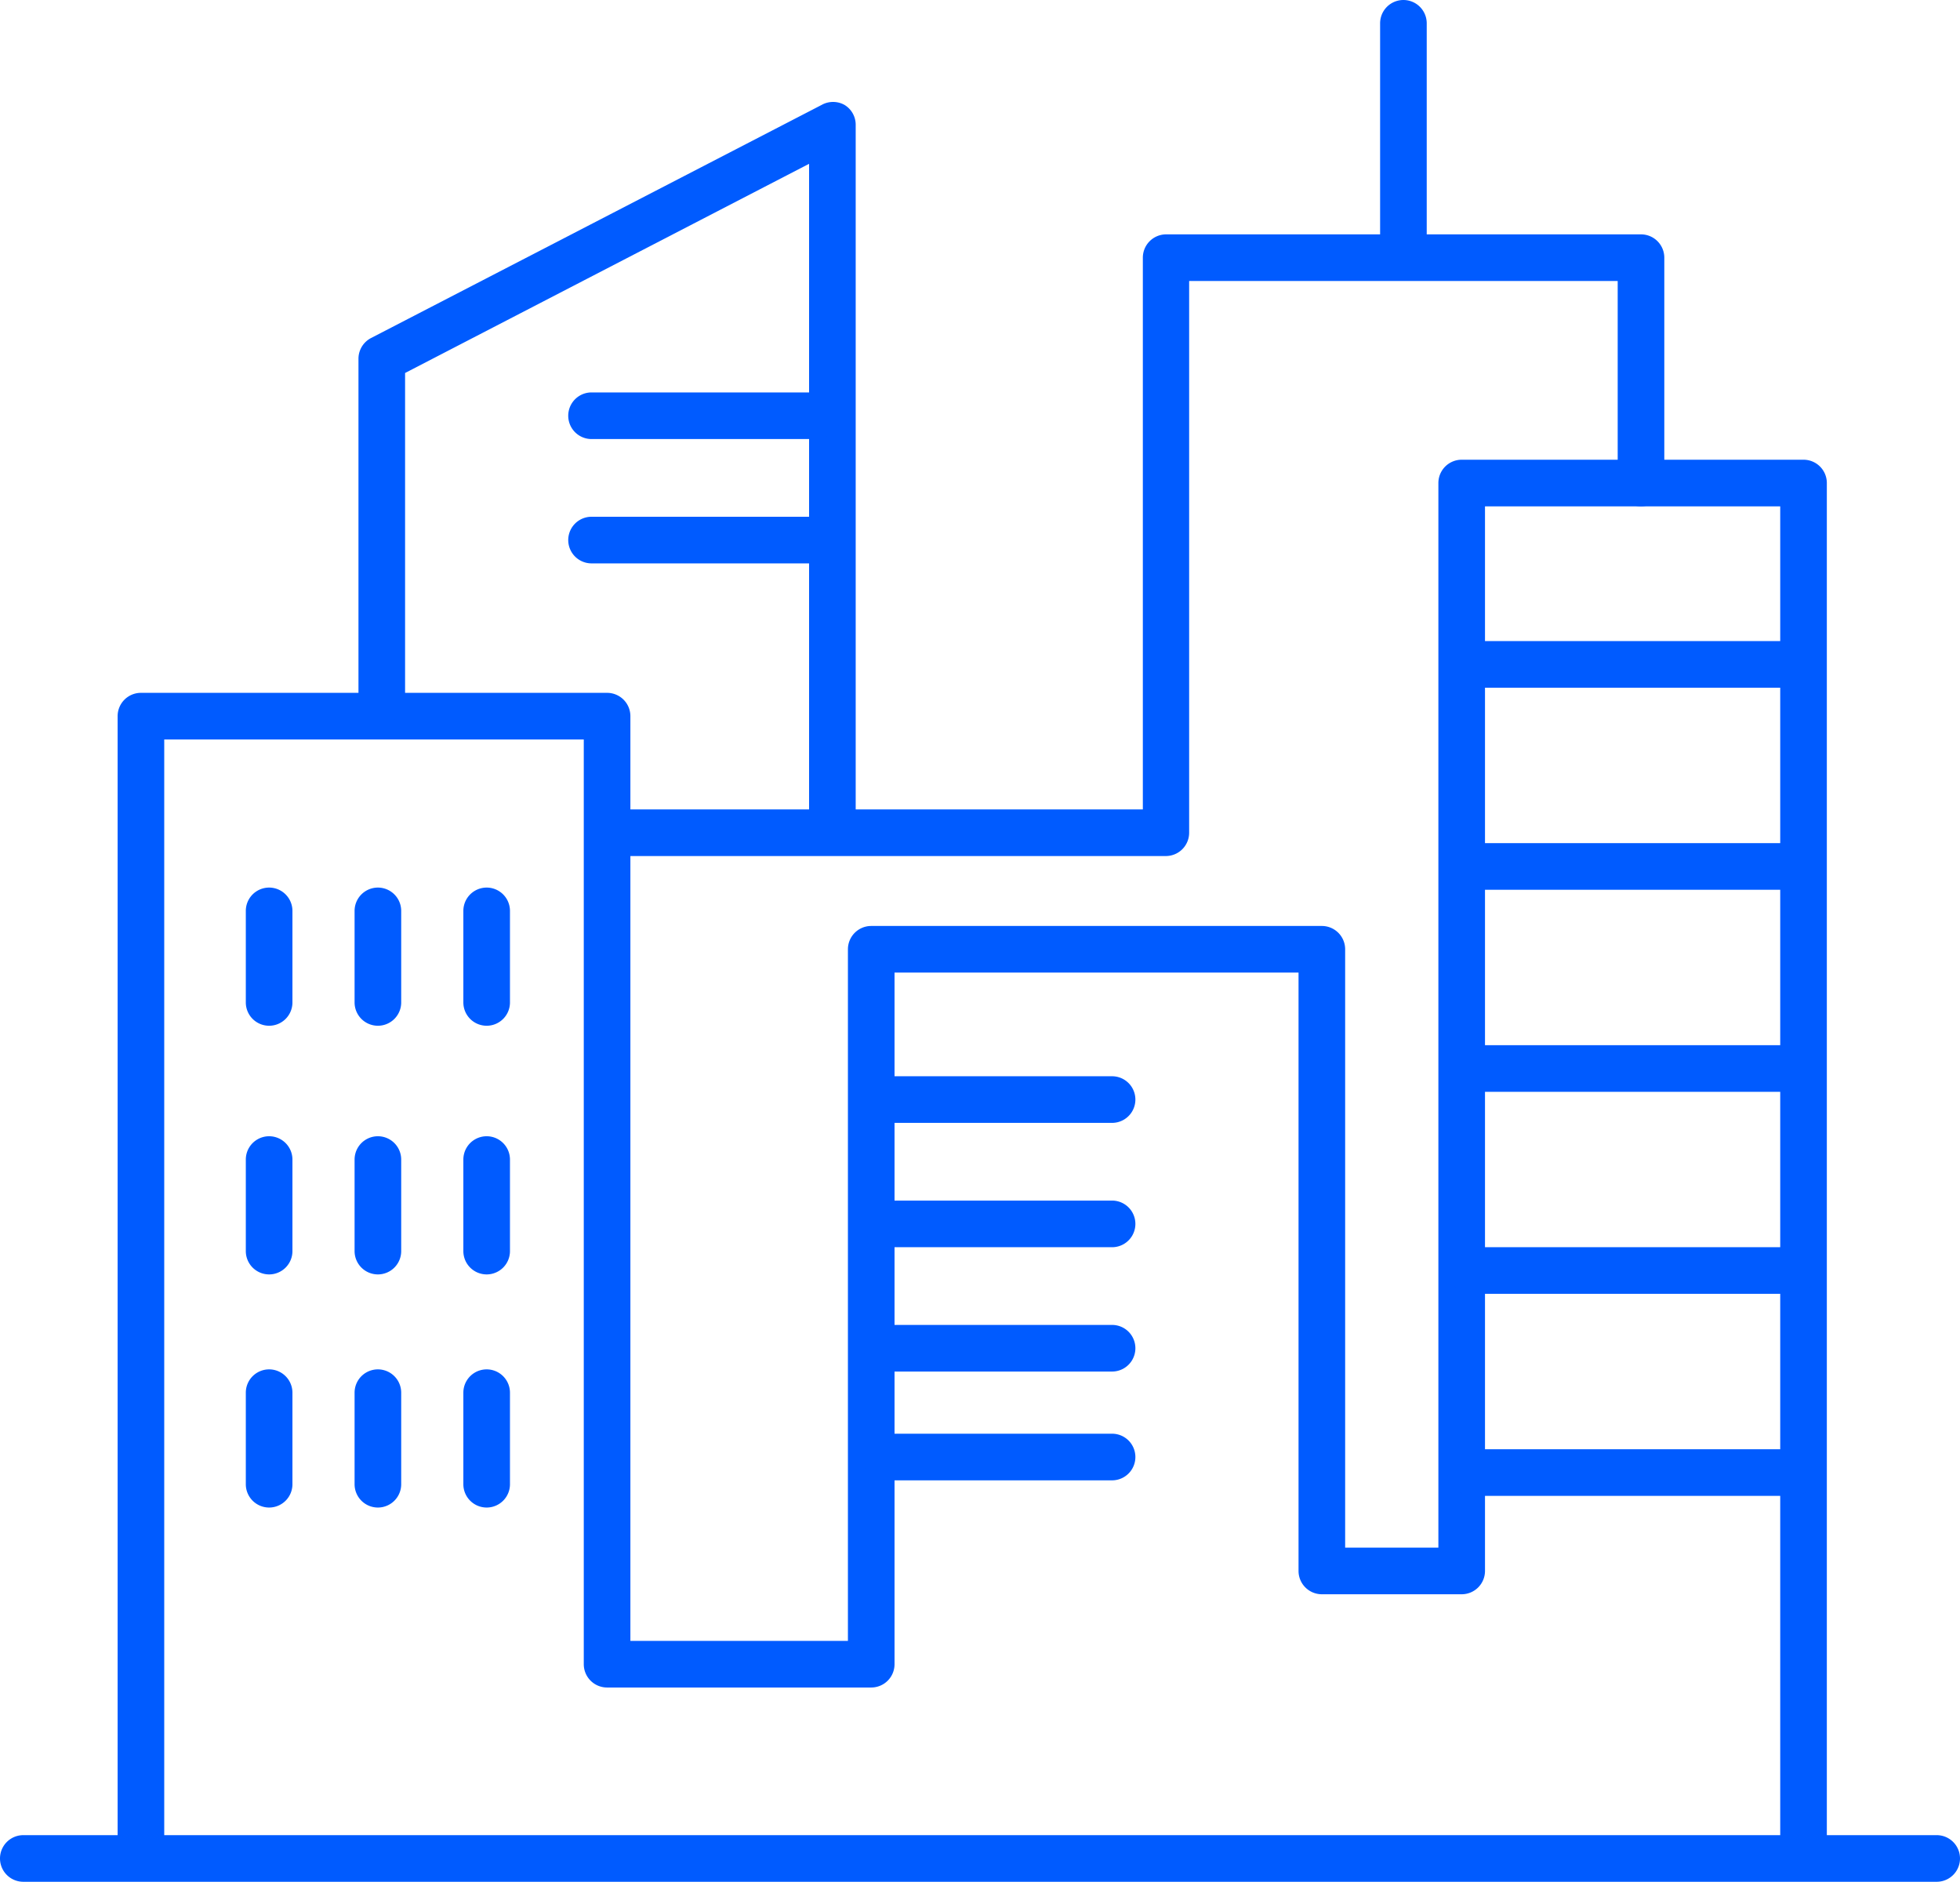 <?xml version="1.0" encoding="UTF-8"?> <svg xmlns="http://www.w3.org/2000/svg" viewBox="0 0 126.14 121.08"><defs><style>.cls-1{fill:#005bff;}</style></defs><g id="Слой_2" data-name="Слой 2"><g id="Слой_1-2" data-name="Слой 1"><path class="cls-1" d="M9.07,120.58a1.5,1.5,0,0,1-1.5-1.5v-73a1.5,1.5,0,0,1,1.5-1.5h30a1.5,1.5,0,0,1,1.5,1.5v59.5h14V61.08a1.5,1.5,0,0,1,1.5-1.5h29a1.5,1.5,0,0,1,1.5,1.5v38.5h6V31.08a1.5,1.5,0,0,1,1.5-1.5h22a1.5,1.5,0,0,1,1.5,1.5v87a1.5,1.5,0,0,1-3,0V32.58h-19v68.5a1.5,1.5,0,0,1-1.5,1.5h-9a1.5,1.5,0,0,1-1.5-1.5V62.58h-26v44.5a1.5,1.5,0,0,1-1.5,1.5h-17a1.5,1.5,0,0,1-1.5-1.5V47.58h-27v71.5A1.5,1.5,0,0,1,9.07,120.58Z"></path><path class="cls-1" d="M75,55.08H39.55a1.5,1.5,0,0,1,0-3h34V16.58a1.5,1.5,0,0,1,1.5-1.5h30.56a1.5,1.5,0,0,1,1.5,1.5v14.5a1.5,1.5,0,1,1-3,0v-13H76.53v35.5A1.5,1.5,0,0,1,75,55.08Z"></path><path class="cls-1" d="M53.57,53.58a1.5,1.5,0,0,1-1.5-1.5V10.54L26.07,24V45.08a1.5,1.5,0,0,1-3,0v-22a1.5,1.5,0,0,1,.81-1.33l29-15a1.51,1.51,0,0,1,1.47,0,1.49,1.49,0,0,1,.72,1.28v44A1.5,1.5,0,0,1,53.57,53.58Z"></path><path class="cls-1" d="M71.57,72.25H57.07a1.5,1.5,0,1,1,0-3h14.5a1.5,1.5,0,0,1,0,3Z"></path><path class="cls-1" d="M17.32,66a1.5,1.5,0,0,1-1.5-1.5V58.61a1.5,1.5,0,0,1,3,0v5.86A1.5,1.5,0,0,1,17.32,66Z"></path><path class="cls-1" d="M31.32,66a1.5,1.5,0,0,1-1.5-1.5V58.61a1.5,1.5,0,0,1,3,0v5.86A1.5,1.5,0,0,1,31.32,66Z"></path><path class="cls-1" d="M24.32,66a1.5,1.5,0,0,1-1.5-1.5V58.61a1.5,1.5,0,0,1,3,0v5.86A1.5,1.5,0,0,1,24.32,66Z"></path><path class="cls-1" d="M17.32,82a1.5,1.5,0,0,1-1.5-1.5V74.61a1.5,1.5,0,0,1,3,0v5.86A1.5,1.5,0,0,1,17.32,82Z"></path><path class="cls-1" d="M31.32,82a1.5,1.5,0,0,1-1.5-1.5V74.61a1.5,1.5,0,0,1,3,0v5.86A1.5,1.5,0,0,1,31.32,82Z"></path><path class="cls-1" d="M24.32,82a1.5,1.5,0,0,1-1.5-1.5V74.61a1.5,1.5,0,0,1,3,0v5.86A1.5,1.5,0,0,1,24.32,82Z"></path><path class="cls-1" d="M17.32,97a1.5,1.5,0,0,1-1.5-1.5V89.61a1.5,1.5,0,0,1,3,0v5.86A1.5,1.5,0,0,1,17.32,97Z"></path><path class="cls-1" d="M31.32,97a1.5,1.5,0,0,1-1.5-1.5V89.61a1.5,1.5,0,0,1,3,0v5.86A1.5,1.5,0,0,1,31.32,97Z"></path><path class="cls-1" d="M24.32,97a1.5,1.5,0,0,1-1.5-1.5V89.61a1.5,1.5,0,0,1,3,0v5.86A1.5,1.5,0,0,1,24.32,97Z"></path><path class="cls-1" d="M90.32,17.5a1.5,1.5,0,0,1-1.5-1.5V1.5a1.5,1.5,0,0,1,3,0V16A1.5,1.5,0,0,1,90.32,17.5Z"></path><path class="cls-1" d="M115.47,44.25H94.68a1.5,1.5,0,0,1,0-3h20.79a1.5,1.5,0,0,1,0,3Z"></path><path class="cls-1" d="M115.47,57.25H94.68a1.5,1.5,0,0,1,0-3h20.79a1.5,1.5,0,0,1,0,3Z"></path><path class="cls-1" d="M115.47,70.25H94.68a1.5,1.5,0,0,1,0-3h20.79a1.5,1.5,0,0,1,0,3Z"></path><path class="cls-1" d="M115.47,83.25H94.68a1.5,1.5,0,0,1,0-3h20.79a1.5,1.5,0,0,1,0,3Z"></path><path class="cls-1" d="M115.47,96.25H94.68a1.5,1.5,0,0,1,0-3h20.79a1.5,1.5,0,0,1,0,3Z"></path><path class="cls-1" d="M71.57,80.25H57.07a1.5,1.5,0,1,1,0-3h14.5a1.5,1.5,0,0,1,0,3Z"></path><path class="cls-1" d="M52.57,28.25H38.07a1.5,1.5,0,1,1,0-3h14.5a1.5,1.5,0,0,1,0,3Z"></path><path class="cls-1" d="M52.57,36.25H38.07a1.5,1.5,0,1,1,0-3h14.5a1.5,1.5,0,0,1,0,3Z"></path><path class="cls-1" d="M71.57,88.25H57.07a1.5,1.5,0,1,1,0-3h14.5a1.5,1.5,0,0,1,0,3Z"></path><path class="cls-1" d="M71.57,95.25H57.07a1.5,1.5,0,1,1,0-3h14.5a1.5,1.5,0,0,1,0,3Z"></path><path class="cls-1" d="M124.64,121.08H1.5a1.5,1.5,0,0,1,0-3H124.64a1.5,1.5,0,0,1,0,3Z"></path></g></g></svg> 